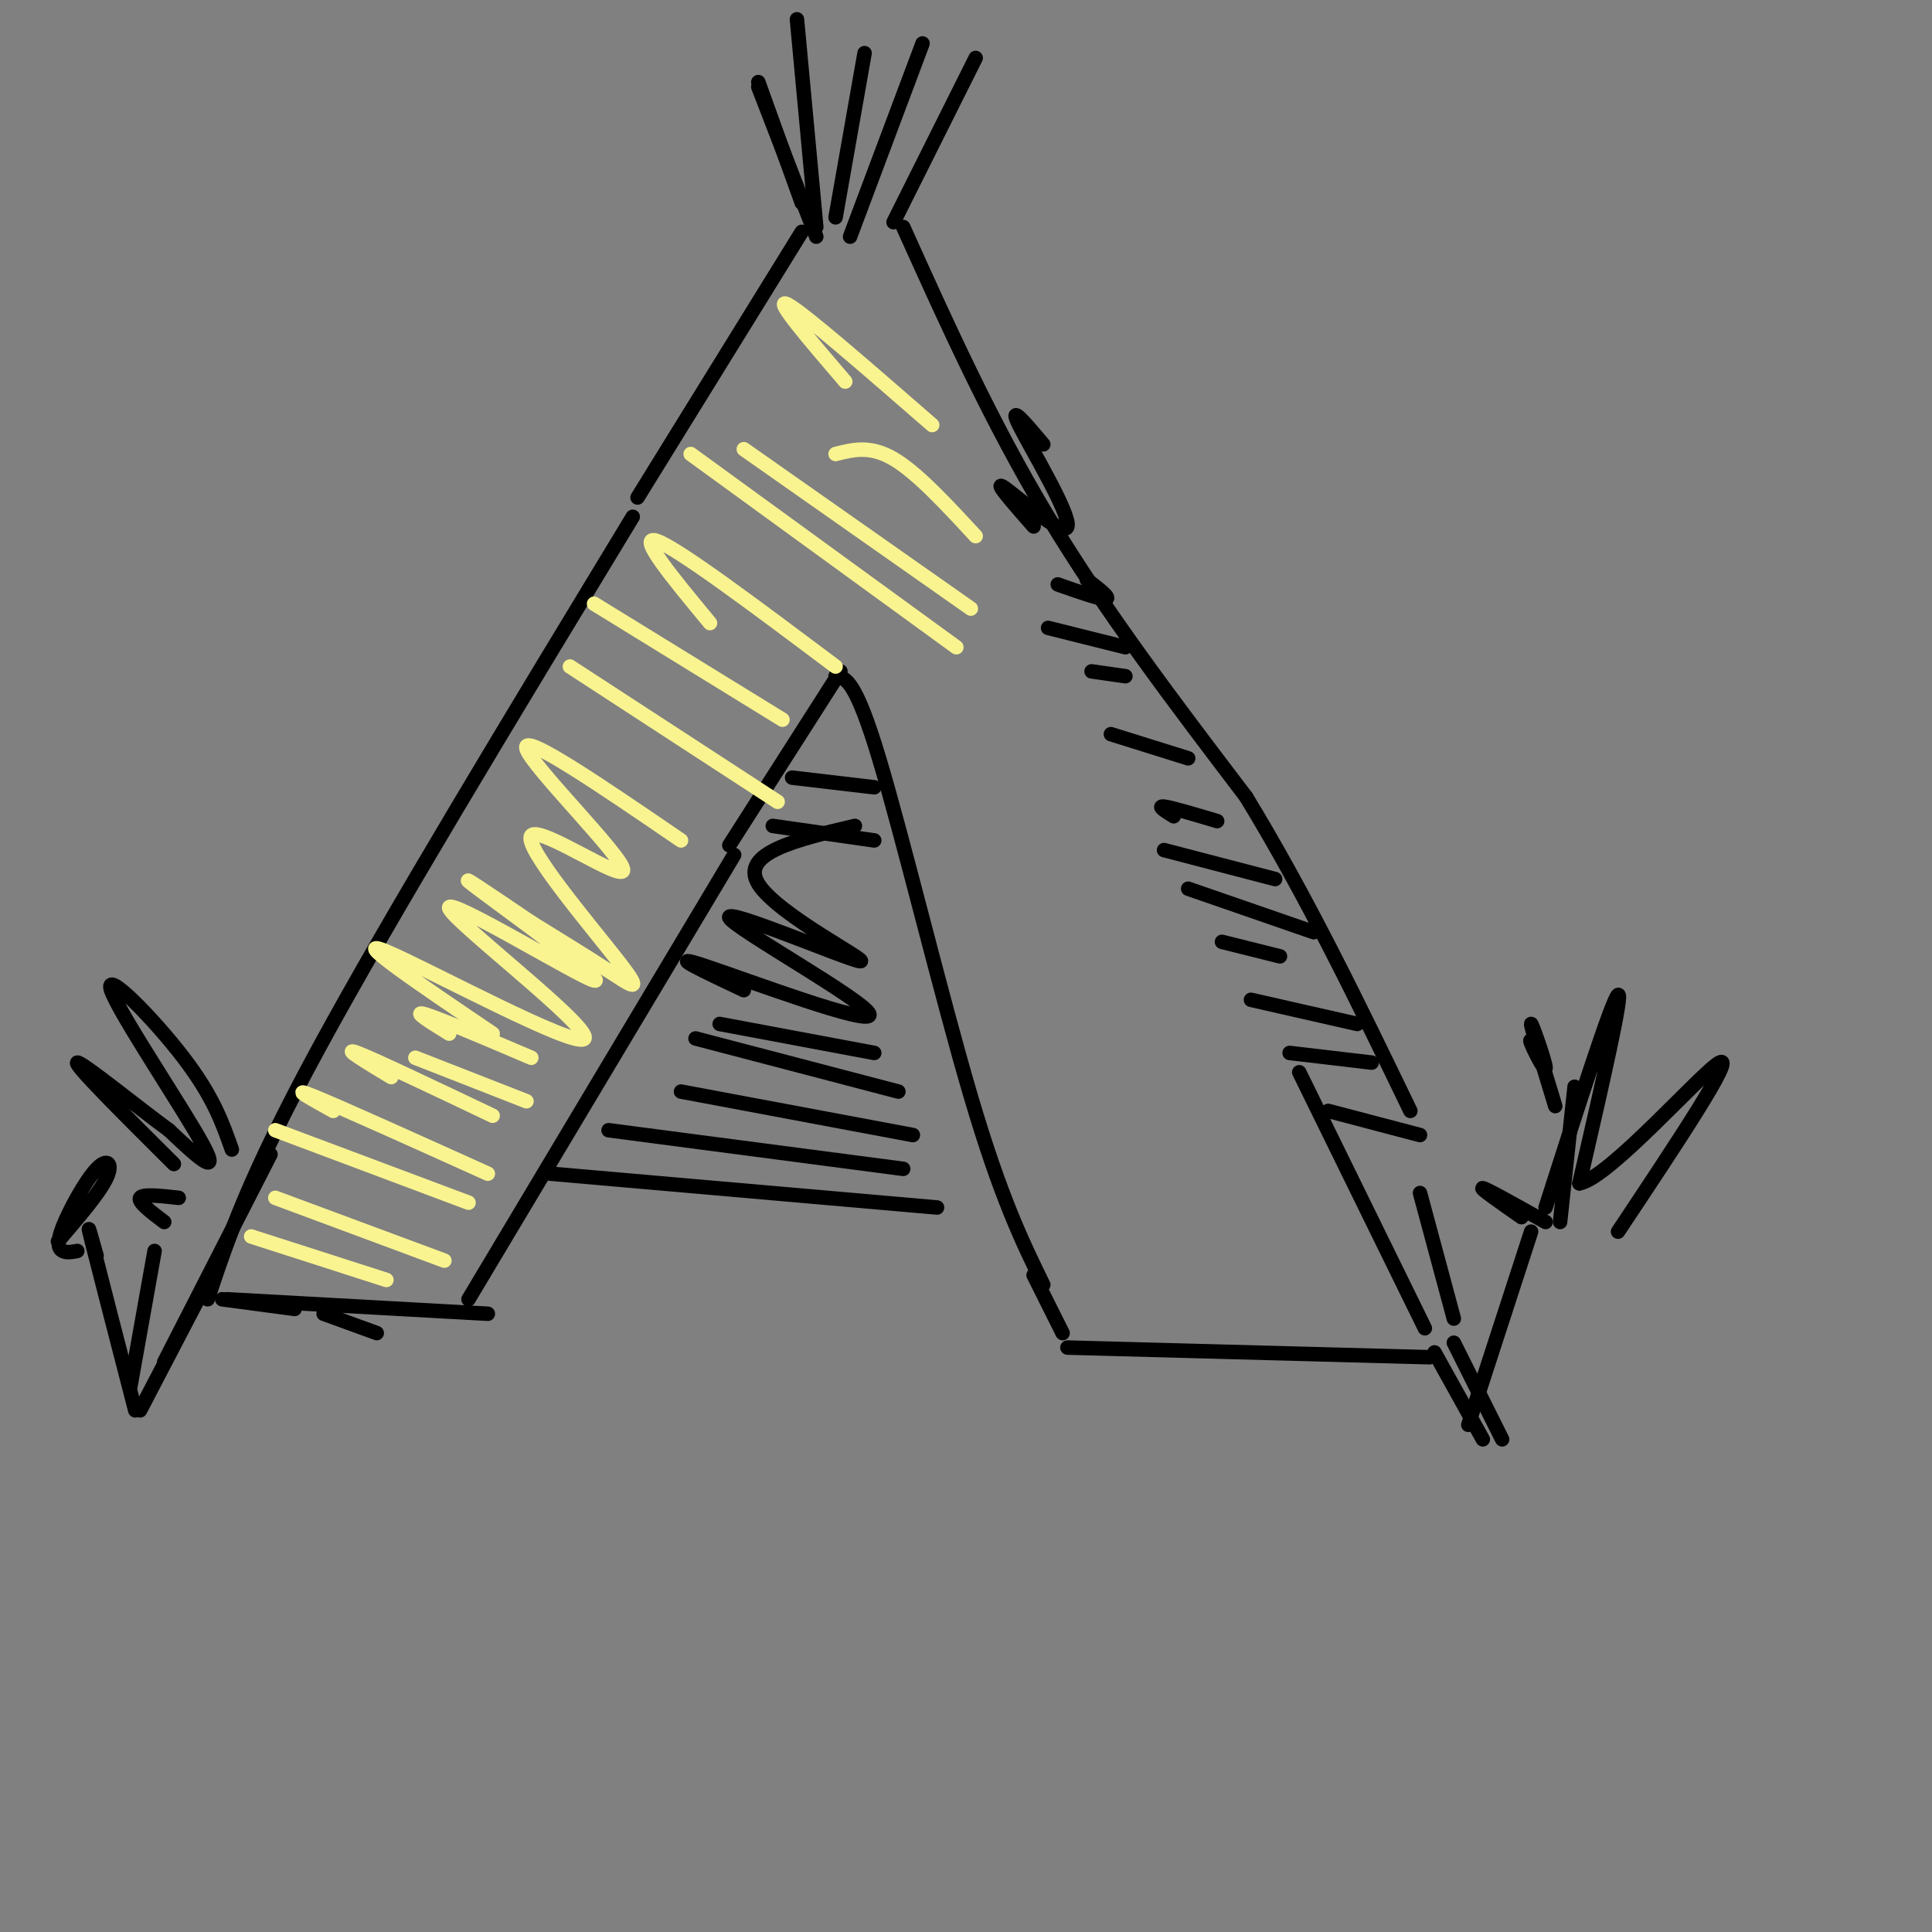 <svg viewBox='0 0 400 400' version='1.1' xmlns='http://www.w3.org/2000/svg' xmlns:xlink='http://www.w3.org/1999/xlink'><rect x="0" y="0" width="400" height="400" fill="#808080" stroke="none"/><g fill='none' stroke='#000000' stroke-width='3' stroke-linecap='round' stroke-linejoin='round'><path d='M43,269c4.167,-12.500 8.333,-25.000 23,-52c14.667,-27.000 39.833,-68.500 65,-110'/><path d='M132,103c0.000,0.000 34.000,-55.000 34,-55'/><path d='M166,42c0.000,0.000 -9.000,-25.000 -9,-25'/><path d='M157,18c0.000,0.000 12.000,31.000 12,31'/><path d='M173,45c0.000,0.000 6.000,-34.000 6,-34'/><path d='M176,49c0.000,0.000 15.000,-40.000 15,-40'/><path d='M185,46c0.000,0.000 17.000,-34.000 17,-34'/><path d='M169,47c0.000,0.000 -4.000,-43.000 -4,-43'/><path d='M41,269c0.000,0.000 -12.000,23.000 -12,23'/><path d='M28,292c-3.833,-14.833 -7.667,-29.667 -9,-35c-1.333,-5.333 -0.167,-1.167 1,3'/><path d='M16,259c-1.088,0.207 -2.175,0.415 -3,0c-0.825,-0.415 -1.386,-1.451 0,-5c1.386,-3.549 4.719,-9.609 7,-12c2.281,-2.391 3.509,-1.112 2,2c-1.509,3.112 -5.754,8.056 -10,13'/><path d='M27,287c0.000,0.000 5.000,-28.000 5,-28'/><path d='M34,253c-2.750,-2.083 -5.500,-4.167 -5,-5c0.500,-0.833 4.250,-0.417 8,0'/><path d='M34,282c0.000,0.000 22.000,-43.000 22,-43'/><path d='M46,269c0.000,0.000 15.000,2.000 15,2'/><path d='M67,272c0.000,0.000 11.000,4.000 11,4'/><path d='M47,269c0.000,0.000 54.000,3.000 54,3'/><path d='M97,269c0.000,0.000 55.000,-92.000 55,-92'/><path d='M151,175c0.000,0.000 23.000,-36.000 23,-36'/><path d='M173,140c2.022,0.267 4.044,0.533 9,17c4.956,16.467 12.844,49.133 19,70c6.156,20.867 10.578,29.933 15,39'/><path d='M214,264c0.000,0.000 6.000,12.000 6,12'/><path d='M221,279c0.000,0.000 75.000,2.000 75,2'/><path d='M301,273c0.000,0.000 -7.000,-26.000 -7,-26'/><path d='M187,47c9.083,20.167 18.167,40.333 30,60c11.833,19.667 26.417,38.833 41,58'/><path d='M258,165c12.500,20.500 23.250,42.750 34,65'/><path d='M269,222c0.000,0.000 26.000,53.000 26,53'/><path d='M301,278c0.000,0.000 10.000,20.000 10,20'/><path d='M297,280c0.000,0.000 10.000,18.000 10,18'/><path d='M304,295c0.000,0.000 13.000,-40.000 13,-40'/><path d='M315,252c-4.417,-3.083 -8.833,-6.167 -8,-6c0.833,0.167 6.917,3.583 13,7'/><path d='M275,230c0.000,0.000 19.000,5.000 19,5'/><path d='M267,218c0.000,0.000 17.000,2.000 17,2'/><path d='M259,207c0.000,0.000 22.000,5.000 22,5'/><path d='M253,195c0.000,0.000 12.000,3.000 12,3'/><path d='M246,184c0.000,0.000 26.000,9.000 26,9'/><path d='M241,176c0.000,0.000 23.000,6.000 23,6'/><path d='M243,169c-1.750,-1.083 -3.500,-2.167 -2,-2c1.500,0.167 6.250,1.583 11,3'/><path d='M230,152c0.000,0.000 16.000,5.000 16,5'/><path d='M226,139c0.000,0.000 7.000,1.000 7,1'/><path d='M217,130c0.000,0.000 16.000,4.000 16,4'/><path d='M219,121c4.500,1.583 9.000,3.167 10,3c1.000,-0.167 -1.500,-2.083 -4,-4'/><path d='M214,109c-4.333,-4.935 -8.667,-9.869 -6,-8c2.667,1.869 12.333,10.542 13,8c0.667,-2.542 -7.667,-16.298 -10,-21c-2.333,-4.702 1.333,-0.351 5,4'/><path d='M114,243c0.000,0.000 80.000,7.000 80,7'/><path d='M126,234c0.000,0.000 61.000,8.000 61,8'/><path d='M141,226c0.000,0.000 48.000,9.000 48,9'/><path d='M144,215c0.000,0.000 42.000,11.000 42,11'/><path d='M149,212c0.000,0.000 32.000,6.000 32,6'/><path d='M154,205c-8.384,-3.955 -16.768,-7.909 -8,-5c8.768,2.909 34.689,12.683 34,10c-0.689,-2.683 -27.989,-17.822 -29,-20c-1.011,-2.178 24.266,8.606 27,9c2.734,0.394 -17.076,-9.602 -21,-16c-3.924,-6.398 8.038,-9.199 20,-12'/><path d='M160,171c0.000,0.000 21.000,3.000 21,3'/><path d='M164,161c0.000,0.000 17.000,2.000 17,2'/><path d='M320,250c6.917,-21.583 13.833,-43.167 15,-44c1.167,-0.833 -3.417,19.083 -8,39'/><path d='M327,245c6.133,-1.044 25.467,-23.156 29,-25c3.533,-1.844 -8.733,16.578 -21,35'/><path d='M48,238c-1.923,-5.476 -3.845,-10.952 -10,-19c-6.155,-8.048 -16.542,-18.667 -15,-14c1.542,4.667 15.012,24.619 19,32c3.988,7.381 -1.506,2.190 -7,-3'/><path d='M35,234c-6.200,-4.511 -18.200,-14.289 -19,-14c-0.800,0.289 9.600,10.644 20,21'/><path d='M323,253c0.000,0.000 3.000,-28.000 3,-28'/><path d='M322,229c-2.554,-8.363 -5.107,-16.726 -5,-17c0.107,-0.274 2.875,7.542 3,9c0.125,1.458 -2.393,-3.440 -3,-5c-0.607,-1.560 0.696,0.220 2,2'/></g>
<g fill='none' stroke='#F9F490' stroke-width='3' stroke-linecap='round' stroke-linejoin='round'><path d='M52,256c0.000,0.000 28.000,9.000 28,9'/><path d='M57,248c0.000,0.000 35.000,13.000 35,13'/><path d='M57,234c0.000,0.000 40.000,15.000 40,15'/><path d='M69,230c-4.667,-2.583 -9.333,-5.167 -4,-3c5.333,2.167 20.667,9.083 36,16'/><path d='M81,223c-5.250,-3.167 -10.500,-6.333 -7,-5c3.500,1.333 15.750,7.167 28,13'/><path d='M86,219c0.000,0.000 23.000,9.000 23,9'/><path d='M93,214c-3.917,-2.417 -7.833,-4.833 -5,-4c2.833,0.833 12.417,4.917 22,9'/><path d='M102,214c-15.091,-10.208 -30.181,-20.416 -22,-17c8.181,3.416 39.634,20.457 41,18c1.366,-2.457 -27.356,-24.411 -28,-27c-0.644,-2.589 26.788,14.188 30,15c3.212,0.812 -17.797,-14.339 -24,-19c-6.203,-4.661 2.398,1.170 11,7'/><path d='M110,191c4.799,2.983 11.295,6.941 16,10c4.705,3.059 7.617,5.220 2,-2c-5.617,-7.220 -19.763,-23.822 -18,-26c1.763,-2.178 19.436,10.067 19,7c-0.436,-3.067 -18.982,-21.448 -20,-25c-1.018,-3.552 15.491,7.724 32,19'/><path d='M118,138c0.000,0.000 43.000,28.000 43,28'/><path d='M123,125c0.000,0.000 39.000,24.000 39,24'/><path d='M147,129c-7.667,-9.250 -15.333,-18.500 -11,-17c4.333,1.500 20.667,13.750 37,26'/><path d='M143,94c0.000,0.000 55.000,40.000 55,40'/><path d='M154,93c0.000,0.000 47.000,33.000 47,33'/><path d='M173,94c3.583,-0.917 7.167,-1.833 12,1c4.833,2.833 10.917,9.417 17,16'/><path d='M175,79c-7.500,-8.750 -15.000,-17.500 -12,-16c3.000,1.500 16.500,13.250 30,25'/></g>
</svg>